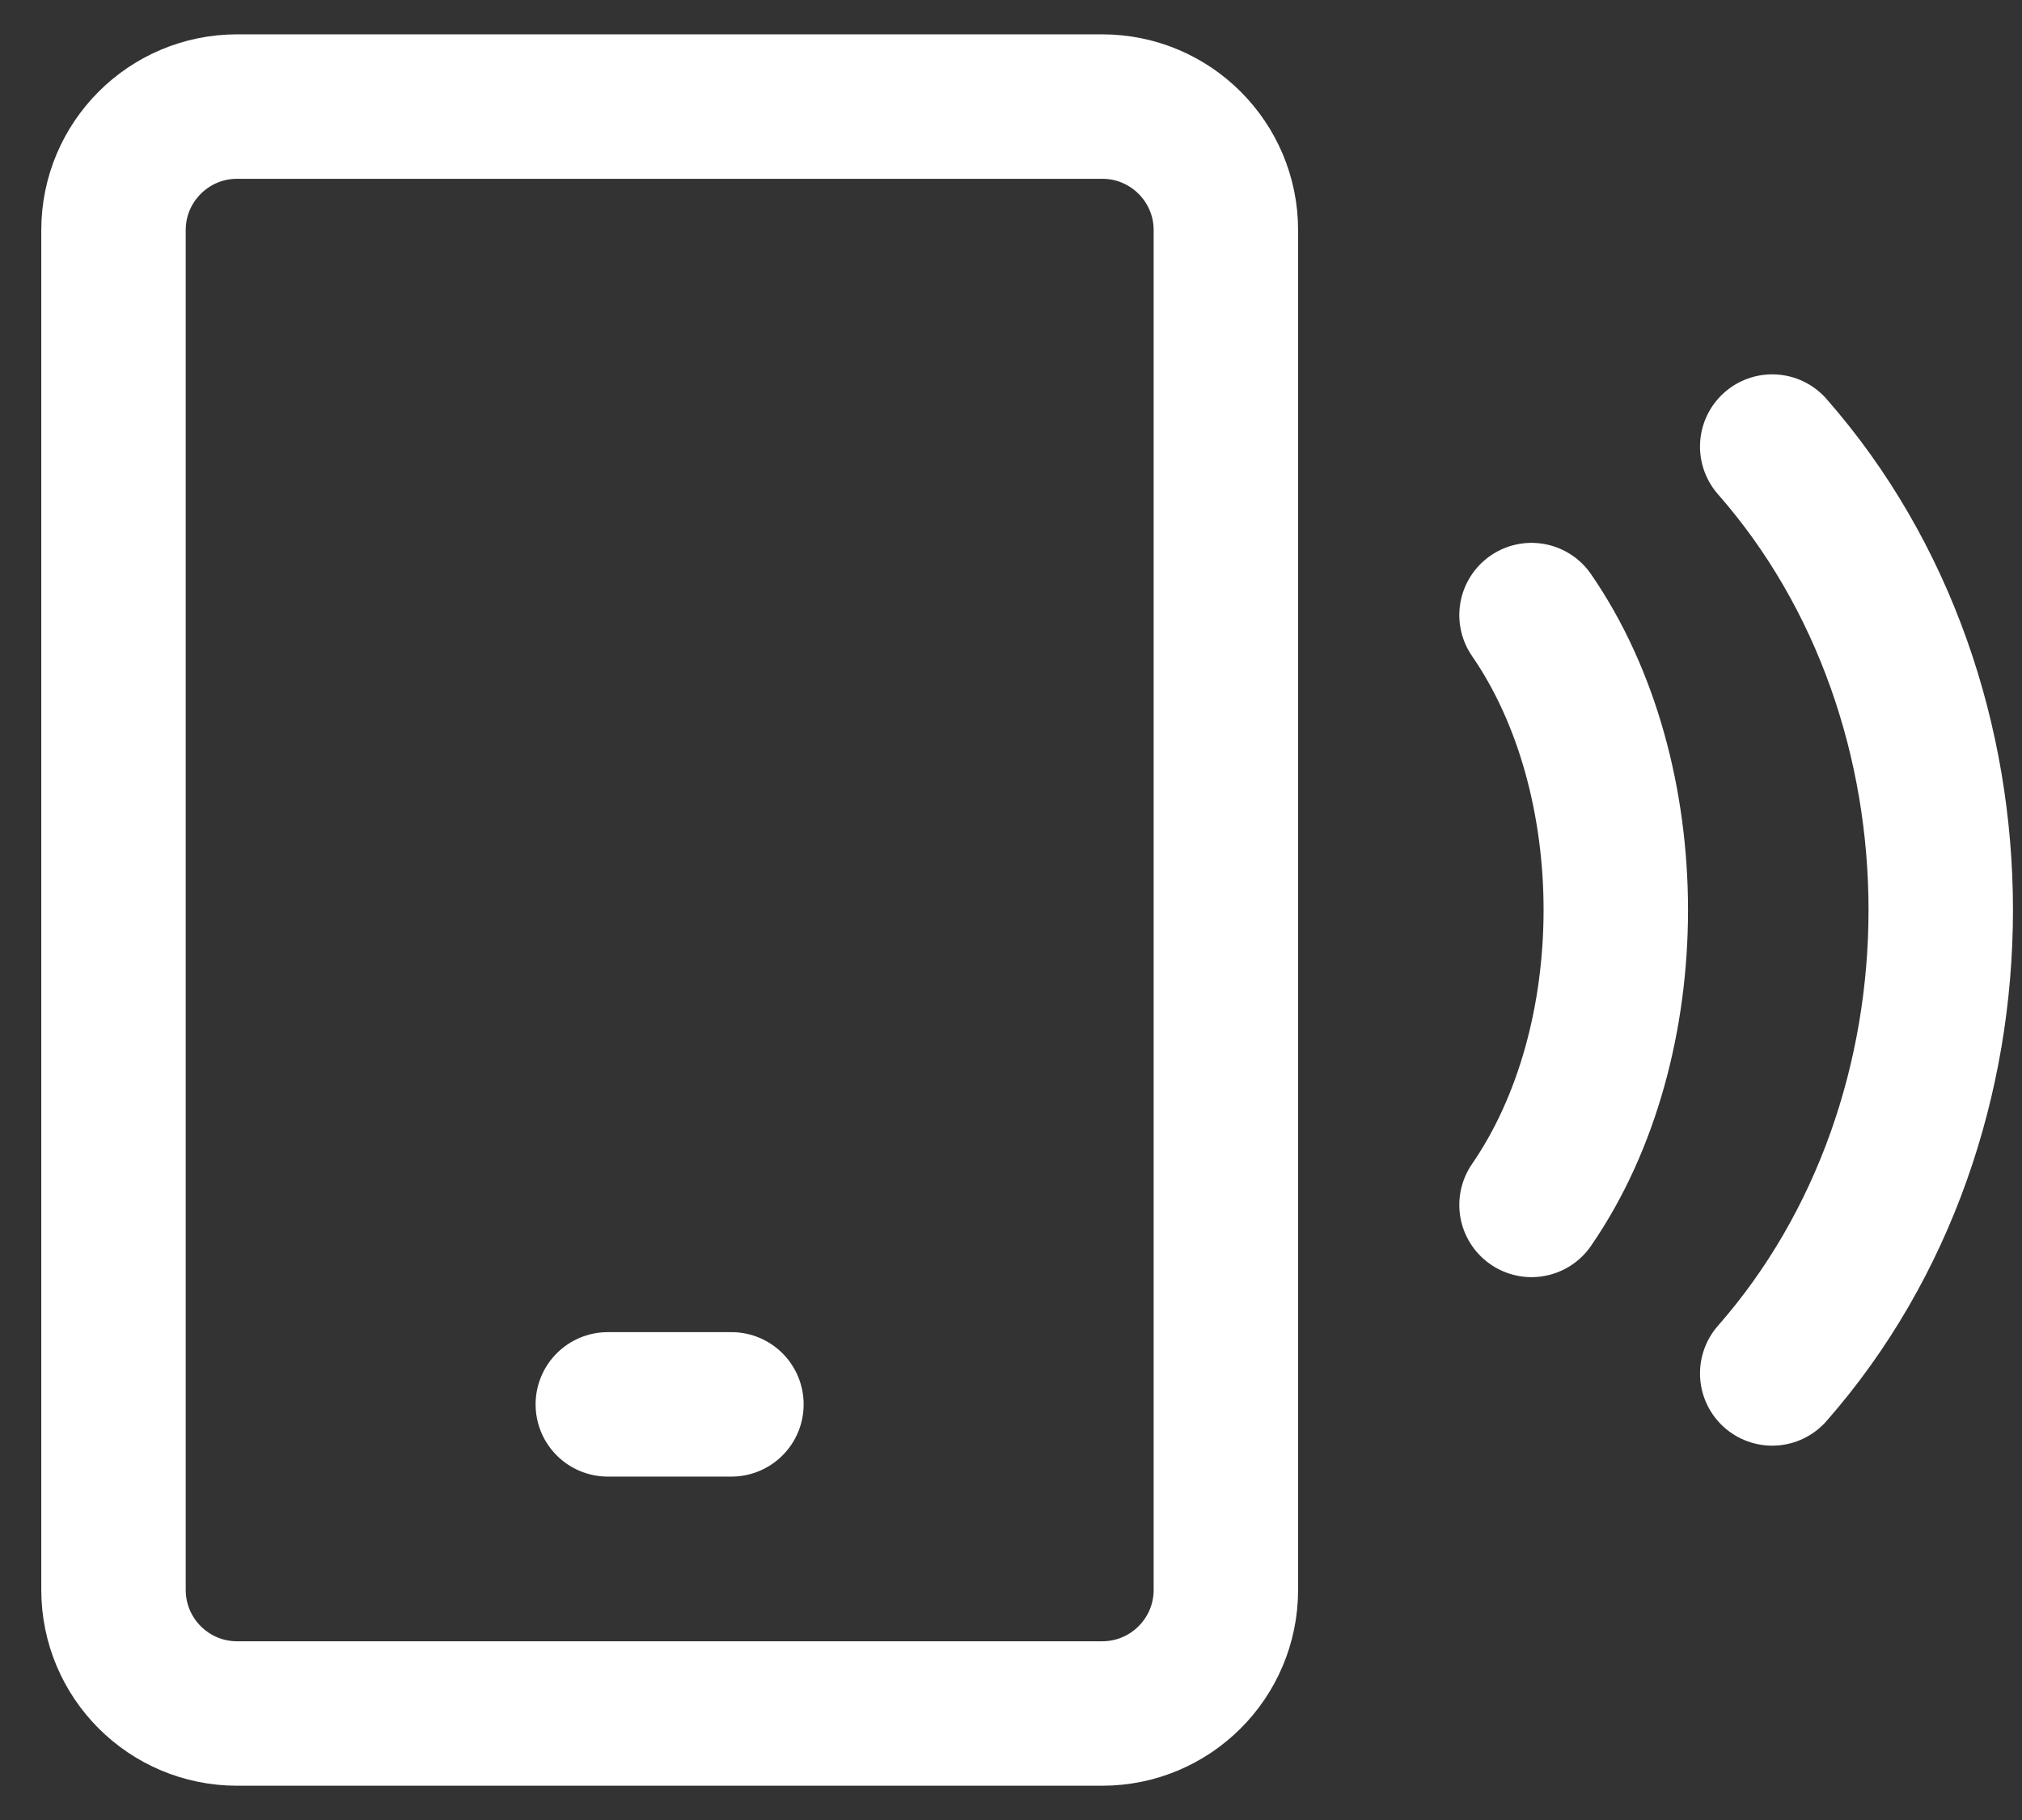 <svg width="30" height="27" viewBox="0 0 30 27" fill="none" xmlns="http://www.w3.org/2000/svg">
<rect x="0" y="0" width="30" height="27" fill="#333333" stroke="none"/>
<path d="M16.354 1.581H3.517C2.505 1.581 1.684 2.402 1.684 3.414V23.586C1.684 24.599 2.505 25.42 3.517 25.42H16.354C17.366 25.42 18.188 24.599 18.188 23.586V3.414C18.188 2.402 17.366 1.581 16.354 1.581Z" stroke="white" stroke-width="2.143" stroke-linecap="round" stroke-linejoin="round"/>
<path d="M9.018 20.834H10.852" stroke="white" stroke-width="2.143" stroke-linecap="round" stroke-linejoin="round"/>
<path d="M26.294 6.625C29.628 10.422 29.628 16.578 26.294 20.375" stroke="white" stroke-width="2.143" stroke-linecap="round" stroke-linejoin="round"/>
<path d="M22.723 9.125C24.39 11.541 24.39 15.458 22.723 17.875" stroke="white" stroke-width="2.143" stroke-linecap="round" stroke-linejoin="round"/>
</svg>
